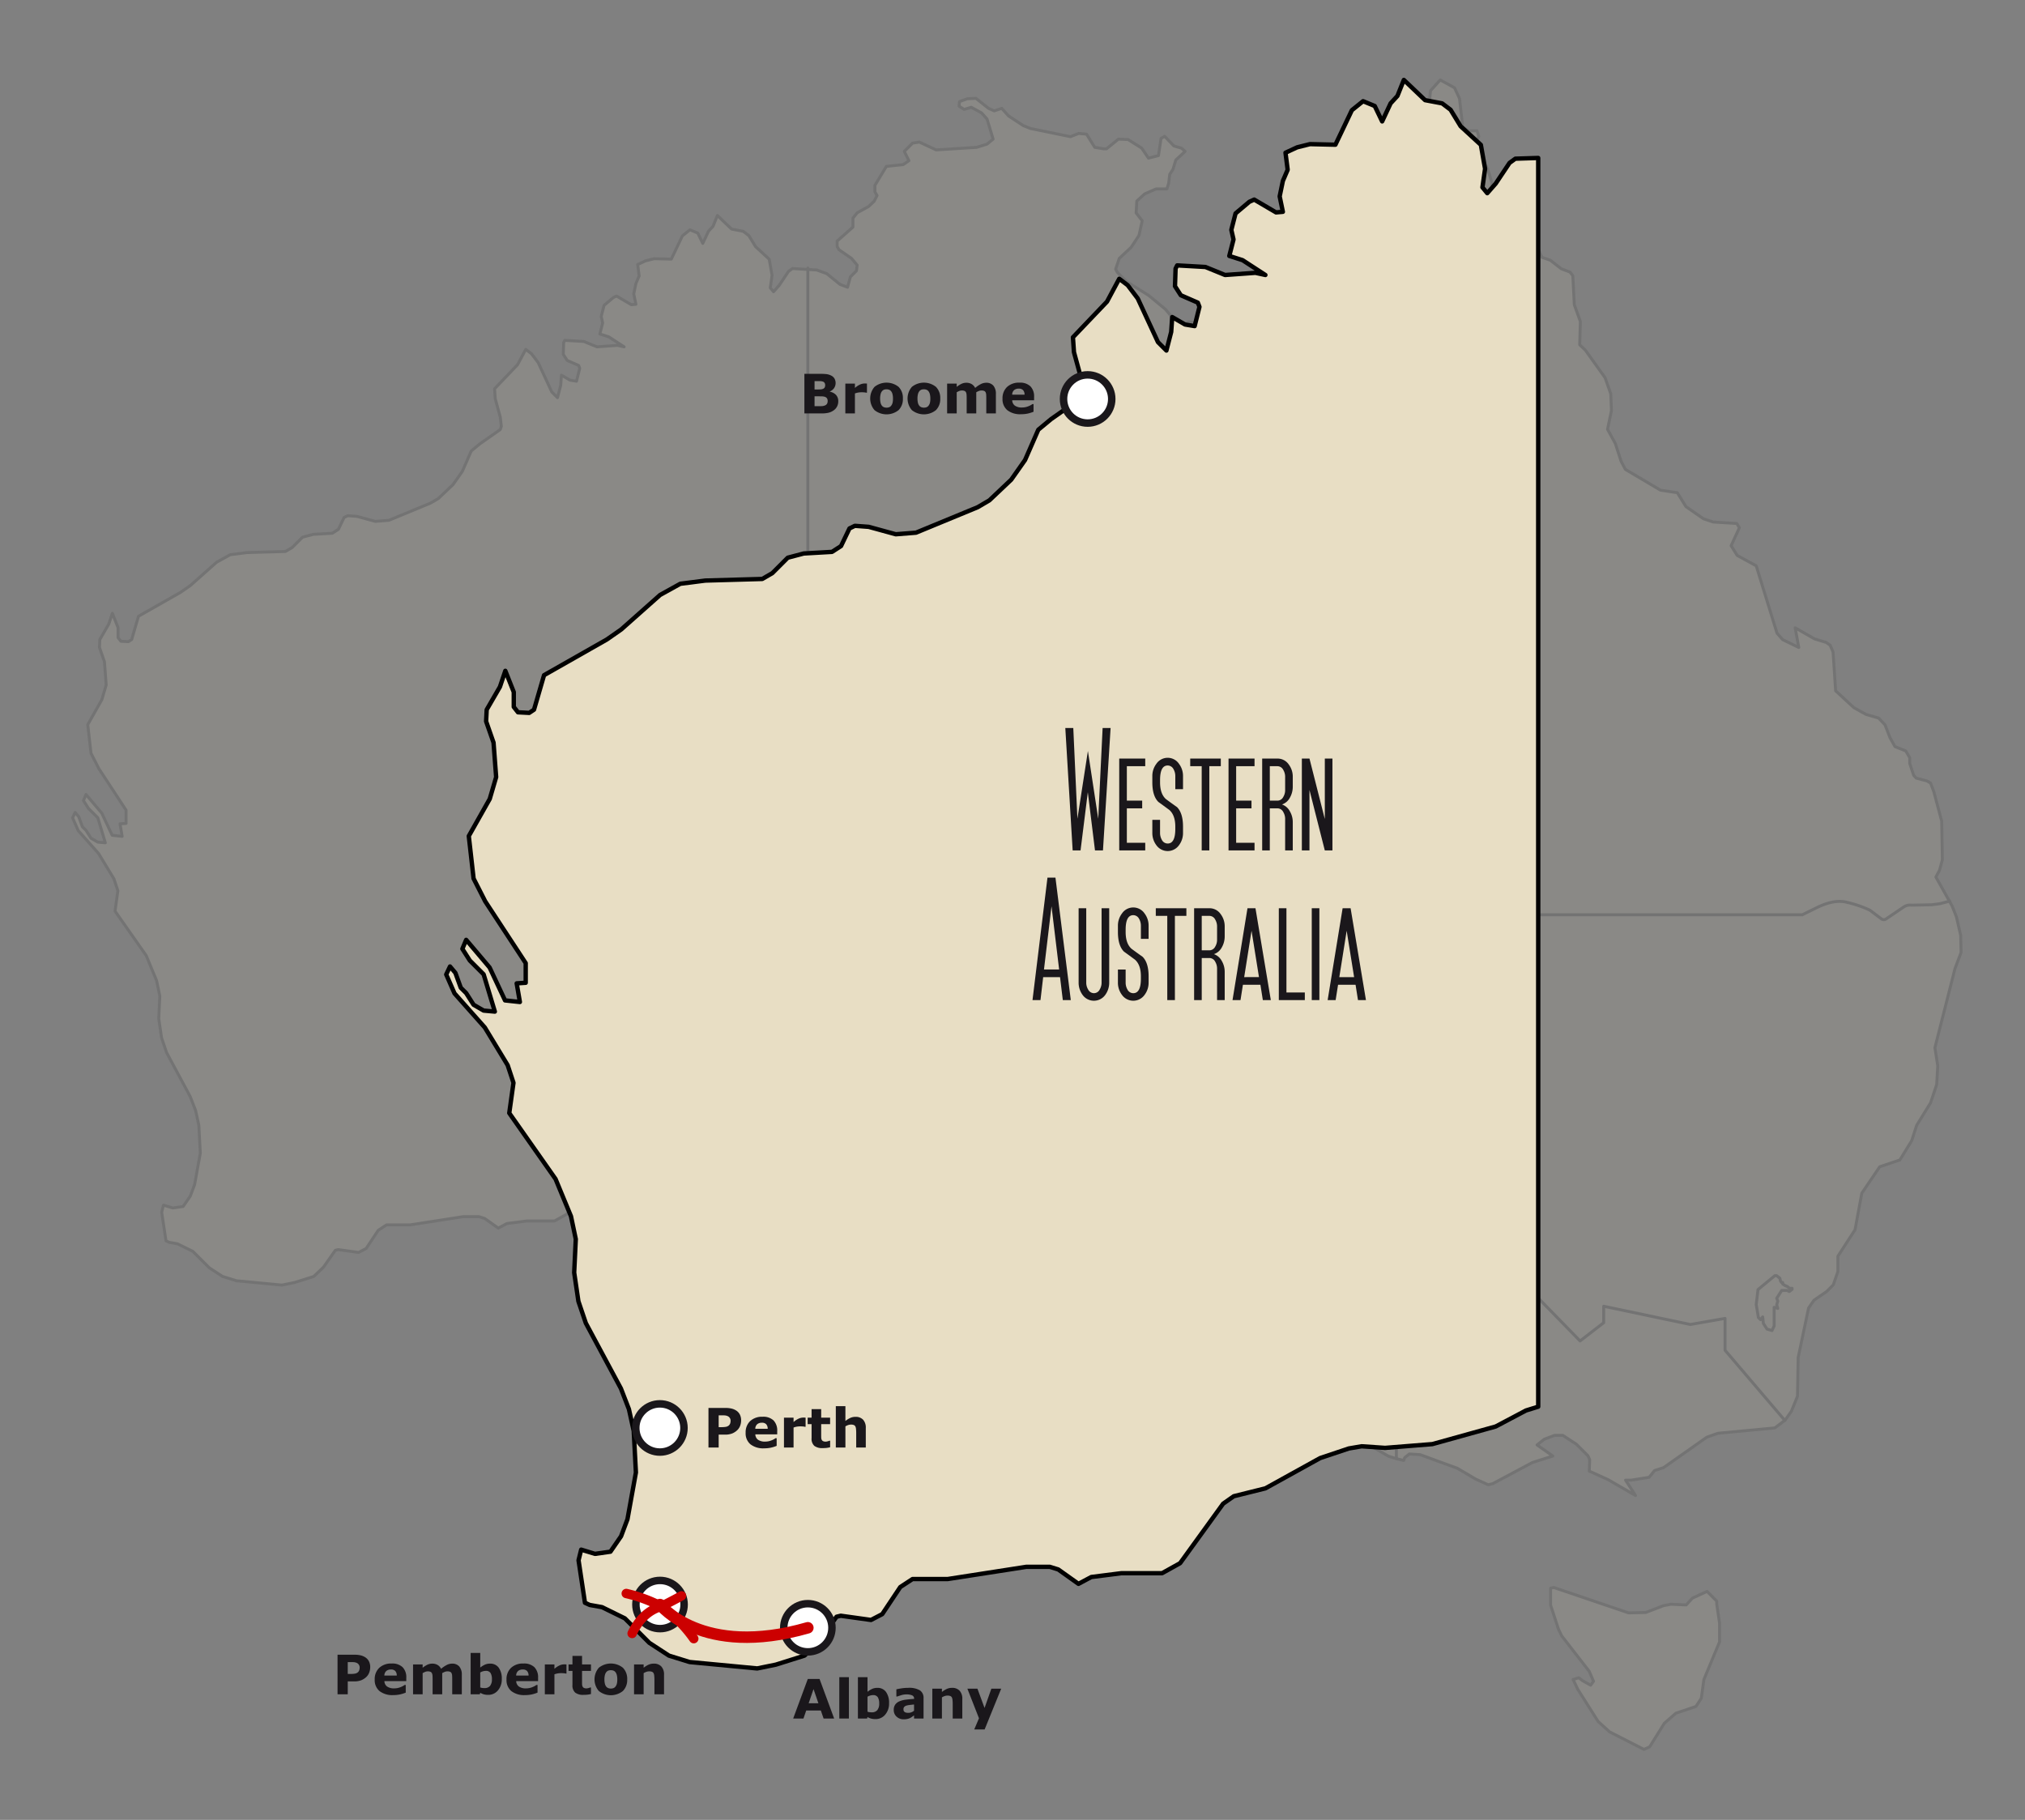 <svg id="Tag_17" data-name="Tag 17" xmlns="http://www.w3.org/2000/svg" viewBox="0 0 595.28 535"><rect x="0" y="0" width="595.28" height="535" fill="#808080" stroke="none"/><defs><style>.cls-1{opacity:0.1;}.cls-2,.cls-4{fill:#e8dec4;}.cls-2,.cls-3,.cls-4{stroke:#000;}.cls-2,.cls-3,.cls-4,.cls-7,.cls-8{stroke-linecap:round;stroke-linejoin:round;}.cls-2,.cls-3{stroke-width:0.864px;}.cls-3,.cls-7,.cls-8{fill:none;}.cls-4{stroke-width:1.284px;}.cls-5{fill:#1a171b;}.cls-6{fill:#fff;stroke:#1a171b;stroke-miterlimit:10;stroke-width:2.197px;}.cls-7,.cls-8{stroke:#c00;}.cls-7{stroke-width:3.375px;}.cls-8{stroke-width:2.766px;}</style></defs><title>down_under_tag_17</title><g class="cls-1"><path id="_Kontur_" data-name="&lt;Kontur&gt;" class="cls-2" d="M523.963,418.1l-2.219,1.671L505,421.352l-3.256,1.153-12.736,8.962-2.622.836L484.8,434.29l-5.273.836h-1.671l2.939,4.524-8.011-4.639-5.59-2.536,0.115-3.371-0.519-1.153-3.371-3.371-4.005-2.622H457l-3.054,1.153-2.1,1.671,4.639,3.256-5.994,1.9-11.67,6.224-1.354.317-3.688-1.671-5.36-3.17-10.95-4.005-3.17-.2-1.354,1.066-0.317.836-2.1-.519-2.421-.749-7.9-4.639-5.475-5.994-3.256-2.219-2.421-6.311,0.432-7.261-0.432-3.054-1.354-3.487-4.005-5.273-0.951-3.573V383.2h-3.371l-4.726,2.622-5.907,1.354-0.951-.519-1.268-1.153,3.17-3.256,1.585-4.005,0.432-5.59-4.841-6.512-1.47-2.536-3.054,5.158-2.853,10.114-1.066.836h-4.956l-1.066.951h-1.354l-1.671.317,1.268-2.737,0.519-2.737,0.519-.836,3.89,0.519,1.47-.951,0.836-2.1-0.634-6.829,4.726-8.962,0.749-2.853v-2.853l1.066-.951h1.47l1.268-2.421-0.2-1.671-4.322-6.628-0.634,4.841-1.585,1.787-3.371,1.9-2.536,4.524-1.066,3.054-1.787,2.421-4.524,1.671-4.639,3.256-3.89,4.005-5.475,10.431-2.536-2.421-2.305-9.25-2.853-6.224-4.409-5.475-1.787-5.273-0.951-1.268-4.322.317-1.585-.749-0.836-1.47-0.317-1.988,2.1-2.1-0.432-2.219-5.475-5.994-1.671-.836-5.158,1.354-2.853-.634-5.994-3.8h-1.671l-2.737,1.066h-2.737l-2.421-1.47-4.092-3.573L271.77,322H270.3l-4.409,1.354-22.937.951-7.9,2.421-5.994,3.17-12.535,3.487-9.365.749-4.639-.317-2.536.432-5.677,1.9-10.835,5.994-6.253,1.556-2.1,1.47-8.529,11.786-3.573,1.988h-8.1l-5.907.749-2.536,1.354-4.005-2.853-1.671-.519h-4.639l-15.589,2.421h-6.945l-2.42,1.585-3.573,5.36-2.219,1.153-5.994-.836-0.836.2L95.1,372.51l-2.853,2.737-5.677,1.787-3.688.749-13.37-1.268-4.092-1.268-3.89-2.536-4.841-4.841-4.524-2.219-2.42-.432-0.951-.432-1.268-8.414,0.519-2.1,2.737,0.836,3.054-.432,2.1-3.054,1.268-3.371L58.882,339l-0.432-8.212L57.5,326.463l-1.585-4.092-6.945-12.938-1.47-4.322-0.836-5.677,0.317-6.628-0.951-4.524-3.054-7.377-9.163-13.053,0.836-5.994L33.5,258.372l-4.524-7.463-5.994-6.743-1.642-3.746,0.749-1.585,1.066,1.268,1.066,2.939,1.066,1.066,1.47,2.305,1.988,1.153,2.219,0.2-2.219-7.377L26,237.654l-1.47-2.305,0.749-1.787,4.639,5.475,3.054,6.512,2.939,0.317-0.634-3.688,1.787-.115v-3.89l-8.011-12.218-2.305-4.524L25.8,213.017l4.149-7.348,1.268-4.322L30.7,194.517l-1.47-4.207L29.346,188l2.622-4.524,1.066-3.17,1.671,4.207v2.939l0.836,1.066,2.219,0.115L38.711,188l1.988-6.829,12.419-7.06,2.853-1.988,7.694-6.829,4.005-2.219,4.956-.634,11.267-.317,1.988-1.153,3.054-3.054,3.17-.836,5.59-.317,1.787-1.153,1.671-3.487,1.066-.519,2.737,0.2,5.36,1.47,4.005-.317,12.218-5.043,2.305-1.354,4.322-4.092,2.737-3.89,2.622-5.994,2.536-2.1,5.994-4.207,0.317-.951-0.317-2.737-1.47-5.36-0.2-2.939,6.743-7.06,2.421-4.524,1.671,1.268,1.988,2.622,4.005,8.645,1.671,1.671,0.951-3.688,0.2-2.939,2.536,1.47,1.9,0.317,0.951-3.8-0.317-.836-3.371-1.47-1.153-1.787,0.115-3.487,0.317-.634,5.59,0.317,3.89,1.585,5.994-.432,1.988,0.432-4.524-2.939-2.622-.836,0.836-3.256-0.432-1.9,0.836-3.256,2.737-2.305,0.951-.432,4.322,2.536,1.354-.115L186.3,86.4l0.634-3.054,0.951-2.219-0.432-3.371,2.305-1.066,2.536-.634,5.043,0.115,3.256-6.829,2.219-1.787,2.305,0.951,1.47,3.054,1.671-3.573,1.354-1.47,1.268-3.17,4.207,4.005,3.371,0.634,1.671,1.268,1.988,3.256,4.005,3.688,0.836,4.726-0.519,3.688,0.951,1.153,1.671-1.9,2.737-4.092,1.153-.836,7.146,0.432,2.939,1.066,3.89,3.17,2.219,0.836,0.836-3.054,1.787-1.787,0.2-1.671L250.3,75.941l-3.688-2.536-0.519-.951V70.87l4.524-4.005,0.115-.115V64.127L252,62.542l3.314-1.815,1.671-1.585,0.836-1.671L257.19,56.4V54.5l3.371-5.59,4.956-.519,1.671-1.153L265.834,44.5l2.421-2.42,1.988-.317,4.956,2.305,11.9-.749,3.054-.951,1.787-1.47-1.787-5.907-1.585-1.787-3.054-1.671-2.1.634-1.47-.951,0.115-1.354,2.305-.836,2.536-.115,3.688,2.939,1.671,0.749,2.219-.749,1.988,2.219,4.322,2.853,2.1,0.836,11.786,2.42,2.421-.951,2.305,0.2,2.421,3.89,2.622,0.432h0.836l3.487-2.853,2.853,0.115,4.005,2.536,1.988,2.939,2.939-.749L341.3,40.7l1.066-.634,2.737,2.853,2.219,0.634L348.39,44.5l-2.737,2.536-0.836,2.737-0.951,1.47-0.317,2.622-0.519,1.671h-3.17l-3.371,1.47-2.305,2.1-0.2,3.487,1.787,2.305-0.951,4.322-2.305,3.487-3.487,3.256-1.066,3.17,0.519,0.951,2.737,2.737,6.426,4.005,4.956,4.092,3.256,3.89,1.671,0.634,1.9-.836,1.671,0.2,9.365,5.158,2.737,3.054,1.787,1.47,2.305,1.9,2.219,0.749,2.622,0.2,5.043,1.153,1.354,1.066,1.47,3.89,0.951,1.354,7.694,4.524,3.371,0.951,2.622-.2,2.536-1.354,3.8-1.268,1.268-1.153,4.409-8.328,2.536-7.146,1.354-8.212,1.671-4.639,2.622-4.322L414,81.042l-2.622-4.005,0.115-1.9,2.737-7.06-2.219-4.322L413.167,53l1.47-1.787,1.988-.951,0.951-1.9L414.2,44.994l0.115-1.268,3.89-5.994L420,31.825l0.519-5.158,2.853-3.17,4.207,2.305,1.47,3.17L430,37.386l1.671,1.066H434.2l0.519,1.671L431.984,45.8l4.409,2.219,0.951,1.671,1.153,3.8,0.317,8.1,0.836,3.89,3.054,7.146,1.787,1.988h2.536l1.988-2.1,2.305-1.066,1.988,4.207,2.421,0.836,3.256,2.536,2.536,0.951,0.836,1.066,0.432,8.529,1.787,4.956-0.2,6.829,1.671,1.585,5.792,8.1,1.671,4.726,0.2,4.956-1.153,5.475,2.305,4.207,1.671,5.158,1.268,2.42,10.316,6.109,4.956,0.749,2.536,4.092,5.158,3.573,2.853,0.951,6.945,0.432,0.749,1.268-2.421,5.273,1.787,2.853,5.59,3.054,6.109,19.8,1.671,1.9,4.726,2.305-1.066-5.792,5.677,3.256,3.487,1.066,1.153,0.836,0.836,1.988,0.749,11.382,5.36,4.956,3.573,1.988,3.688,1.066,1.9,1.988,1.47,3.8,1.47,2.622,3.17,1.268,1.153,1.988v1.671l1.153,3.487,0.749,0.836,3.17,0.836,1.066,0.634,0.951,2.536,2.305,8.645,0.2,11.382-0.836,3.054-1.066,1.988,4.005,7.146,0.749,1.354,1.268,3.17,1.268,5.475,0.115,5.043-1.787,4.726L568.8,307.992l0.836,5.36-0.317,5.475-1.787,5.36-4.092,6.628-1.47,4.524-3.487,5.677L552.577,343l-5.273,7.78-1.988,10.748-5.043,7.78v4.524l-1.354,3.89-1.988,1.988-3.688,2.536-1.585,2.305L528.6,399.078l-0.2,11.382-1.787,4.409-1.787,2.536-0.865.691m-18.442,64.518-4.639,11.152-0.749,5.475-1.585,2.421-5.907,1.988-3.371,2.939-4.322,6.945-1.671.749-10.114-5.158-3.371-3.054-5.994-9.48-1.354-2.853,1.671-.519,1.066,0.836,2.421,1.354,0.836-1.153-1.268-2.939-8.1-10.431L458.12,478.9l-2.305-7.06v-4.956l0.951-.2,21.986,7.463,5.043-.115,5.158-1.988,2.219-.432,4.524,0.2,1.787-1.988,4.322-1.988,2.853,2.853v0.836l0.836,5.677v5.417"/><path id="_Linie_" data-name="&lt;Linie&gt;" class="cls-3" d="M524.683,417.577l-17.577-20.632V387.58l-10.2,1.787-25.473-5.36v4.841l-6.945,5.36-20-20.517-5.36,4.956-6.512-7.78h-22.1m119.238-101.92h0l4.524-2.219q5.057-2.42,8.645-1.47a33.792,33.792,0,0,1,6.743,2.305l3.371,2.536a1.171,1.171,0,0,0,1.47,0l5.158-3.487a3.306,3.306,0,0,1,2.219-.519l5.994-.115,2.421-.317,2.853-.749m-54.98,122.235,0.2,1.9,1.066,1.671,1.47,0.432,0.634-1.354v-5.475l1.066,0.317-0.317-1.066,0.317-1.066-0.317-.836,1.47-2.305h1.585l0.634,0.317,0.836-.634v-0.317h-0.749l-0.634-.519-0.749-.317-0.634-.432v-0.432h-0.317l-0.317-.432-0.2-.836-0.951-.749h-0.519l-4.956,4.092-0.519,4.409,0.634,3.8,0.634,0.634,0.634-.807"/><line class="cls-3" x1="237.48" y1="78.794" x2="237.48" y2="325.973"/><line class="cls-3" x1="364.93" y1="104.526" x2="364.93" y2="238.95"/><line class="cls-3" x1="410.488" y1="239.037" x2="410.488" y2="428.787"/><line class="cls-3" x1="237.537" y1="238.95" x2="410.488" y2="238.95"/><line class="cls-3" x1="410.488" y1="268.919" x2="529.409" y2="268.919"/></g><polygon class="cls-4" points="448.587 414.647 439.685 419.354 421.069 424.533 407.161 425.645 400.271 425.175 396.505 425.816 388.074 428.641 371.983 437.542 362.696 439.854 359.572 442.036 346.905 459.539 341.598 462.492 329.573 462.492 320.8 463.605 317.034 465.616 311.085 461.38 308.603 460.609 301.713 460.609 278.561 464.204 268.247 464.204 264.652 466.558 259.346 474.518 256.05 476.23 247.149 474.988 245.908 475.288 240.729 482.649 236.493 486.714 228.062 489.368 222.584 490.48 202.727 488.597 196.65 486.714 190.873 482.948 183.683 475.759 176.964 472.463 173.37 471.822 171.957 471.18 170.074 458.683 170.845 455.559 174.91 456.8 179.447 456.158 182.571 451.622 184.454 446.615 186.936 432.878 186.294 420.681 184.882 414.262 182.528 408.185 172.214 388.97 170.032 382.551 168.791 374.12 169.261 364.277 167.849 357.558 163.313 346.602 149.704 327.216 150.945 318.315 149.233 313.136 142.514 302.052 133.613 292.038 131.173 286.475 132.286 284.121 133.869 286.004 135.453 290.369 137.036 291.953 139.219 295.376 142.172 297.088 145.467 297.388 142.172 286.432 138.106 282.367 135.924 278.943 137.036 276.29 143.926 284.421 148.463 294.093 152.828 294.563 151.886 289.085 154.54 288.914 154.54 283.137 142.643 264.992 139.219 258.273 137.807 245.777 143.969 234.864 145.852 228.444 145.082 218.302 142.899 212.054 143.07 208.63 146.965 201.911 148.548 197.204 151.03 203.452 151.03 207.817 152.271 209.401 155.567 209.572 156.979 208.63 159.932 198.488 178.377 188.003 182.613 185.05 194.04 174.907 199.988 171.612 207.349 170.671 224.082 170.2 227.035 168.488 231.571 163.952 236.279 162.711 244.581 162.24 247.234 160.528 249.717 155.35 251.3 154.58 255.366 154.879 263.325 157.062 269.274 156.591 287.419 149.102 290.843 147.09 297.262 141.014 301.328 135.236 305.222 126.335 308.988 123.211 317.89 116.963 318.36 115.55 317.89 111.485 315.707 103.525 315.407 99.16 325.421 88.675 329.016 81.956 331.498 83.839 334.451 87.733 340.4 100.572 342.882 103.054 344.294 97.576 344.594 93.211 348.36 95.394 351.184 95.864 352.597 90.215 352.126 88.974 347.119 86.792 345.407 84.138 345.578 78.96 346.049 78.019 354.351 78.489 360.129 80.843 369.03 80.201 371.983 80.843 365.264 76.478 361.37 75.237 362.611 70.401 361.969 67.577 363.21 62.741 367.275 59.317 368.688 58.675 375.107 62.441 377.118 62.27 376.177 57.734 377.118 53.197 378.531 49.902 377.889 44.895 381.312 43.312 385.078 42.37 392.567 42.541 397.403 32.399 400.699 29.746 404.122 31.158 406.305 35.694 408.787 30.387 410.798 28.205 412.681 23.497 418.929 29.446 423.936 30.387 426.419 32.27 429.371 37.106 435.32 42.584 436.561 49.603 435.791 55.08 437.203 56.792 439.685 53.968 443.751 47.891 445.463 46.65 452.181 46.436 452.181 413.534 448.587 414.647"/><path class="cls-5" d="M326.478,214.014L324.236,250H321.89l-2.109-17.112L317.645,250h-2.32l-2.162-35.991h2.347l1.213,26.684,3.085-19.934,3.032,19.934,1.292-26.684h2.347Z"/><path class="cls-5" d="M336.66,250h-7.646V223h7.646v2.241h-5.405v10.125h4.509v2.268h-4.509v10.125h5.405V250Z"/><path class="cls-5" d="M347.767,244.837a5.9,5.9,0,0,1-1.187,3.639,4.077,4.077,0,0,1-6.645,0,5.9,5.9,0,0,1-1.187-3.639v-3.823h2.268v3.823a4.061,4.061,0,0,0,.527,2.057,1.918,1.918,0,0,0,1.714,1.081q2.24,0,2.241-4.271v-0.686q0-3.348-1.74-4.9-1.636-1.212-3.243-2.373-1.767-1.766-1.767-5.748v-1.819a5.9,5.9,0,0,1,1.187-3.639,4.007,4.007,0,0,1,6.645,0,5.9,5.9,0,0,1,1.187,3.639V232H345.5v-3.823a4.074,4.074,0,0,0-.527-2.057,1.92,1.92,0,0,0-1.714-1.081q-2.241,0-2.241,4.271v0.686q0,3.4,1.74,4.931,0.816,0.607,1.621,1.187T346,237.27q1.765,1.767,1.767,5.748v1.819Z"/><path class="cls-5" d="M358.872,225.246H355.5V250h-2.241V225.246h-3.375V223h8.991v2.241Z"/><path class="cls-5" d="M368.791,250h-7.646V223h7.646v2.241h-5.405v10.125h4.509v2.268h-4.509v10.125h5.405V250Z"/><path class="cls-5" d="M380.029,250h-2.241v-9.229a3.923,3.923,0,0,0-.554-2.057,1.92,1.92,0,0,0-1.714-1.081h-2.241V250h-2.241V223h4.482a3.974,3.974,0,0,1,3.349,1.767,5.921,5.921,0,0,1,1.16,3.639v2.927a6.465,6.465,0,0,1-.844,3.164,4.155,4.155,0,0,1-2.32,2,4.142,4.142,0,0,1,2.32,2.03,6.227,6.227,0,0,1,.844,3.138V250Zm-2.241-17.771V228.41a3.971,3.971,0,0,0-.554-2.083,1.92,1.92,0,0,0-1.714-1.081h-2.241v10.125h2.241a1.92,1.92,0,0,0,1.714-1.081A3.831,3.831,0,0,0,377.788,232.233Z"/><path class="cls-5" d="M391.688,250h-2.241l-4.509-17.771V250H382.7V223h2.241l4.509,17.771V223h2.241v27Z"/><path class="cls-5" d="M314.778,294h-2.347l-0.817-6.75h-4.957L305.866,294H303.52l4.4-35.991h2.347Zm-3.428-8.991-2.241-18.589-2.215,18.589h4.456Z"/><path class="cls-5" d="M326.068,288.837a6.064,6.064,0,0,1-1.16,3.639,4.1,4.1,0,0,1-6.671,0,6.064,6.064,0,0,1-1.16-3.639V267h2.241v21.832a3.831,3.831,0,0,0,.554,2.057,1.92,1.92,0,0,0,1.714,1.081,1.864,1.864,0,0,0,1.688-1.081,3.831,3.831,0,0,0,.554-2.057V267h2.241v21.832Z"/><path class="cls-5" d="M337.649,288.837a5.9,5.9,0,0,1-1.187,3.639,4.077,4.077,0,0,1-6.645,0,5.9,5.9,0,0,1-1.187-3.639v-3.823H330.9v3.823a4.061,4.061,0,0,0,.527,2.057,1.918,1.918,0,0,0,1.714,1.081q2.24,0,2.241-4.271v-0.686q0-3.348-1.74-4.9-1.636-1.212-3.243-2.373-1.767-1.766-1.767-5.748v-1.819a5.9,5.9,0,0,1,1.187-3.639,4.007,4.007,0,0,1,6.645,0,5.9,5.9,0,0,1,1.187,3.639V276h-2.268v-3.823a4.074,4.074,0,0,0-.527-2.057,1.92,1.92,0,0,0-1.714-1.081q-2.241,0-2.241,4.271v0.686q0,3.4,1.74,4.931,0.816,0.607,1.621,1.187t1.622,1.16q1.765,1.767,1.767,5.748v1.819Z"/><path class="cls-5" d="M348.755,269.246H345.38V294h-2.241V269.246h-3.375V267h8.991v2.241Z"/><path class="cls-5" d="M360.019,294h-2.241v-9.229a3.923,3.923,0,0,0-.554-2.057,1.92,1.92,0,0,0-1.714-1.081h-2.241V294h-2.241V267h4.482a3.974,3.974,0,0,1,3.349,1.767,5.921,5.921,0,0,1,1.16,3.639v2.927a6.465,6.465,0,0,1-.844,3.164,4.152,4.152,0,0,1-2.32,2,4.139,4.139,0,0,1,2.32,2.03,6.227,6.227,0,0,1,.844,3.138V294Zm-2.241-17.771V272.41a3.971,3.971,0,0,0-.554-2.083,1.92,1.92,0,0,0-1.714-1.081h-2.241v10.125h2.241a1.92,1.92,0,0,0,1.714-1.081A3.831,3.831,0,0,0,357.777,276.233Z"/><path class="cls-5" d="M373.577,294H371.23l-0.712-4.509h-5.142L364.665,294h-2.347l4.4-27h2.347Zm-3.48-6.75-2.188-13.632-2.162,13.632H370.1Z"/><path class="cls-5" d="M383.575,294h-7.646V267h2.241v24.759h5.405V294Z"/><path class="cls-5" d="M387.853,294h-2.241V267h2.241v27Z"/><path class="cls-5" d="M401.542,294H399.2l-0.712-4.509h-5.142L392.63,294h-2.347l4.4-27h2.347Zm-3.48-6.75-2.188-13.632-2.162,13.632h4.351Z"/><circle class="cls-6" cx="193.98" cy="419.787" r="7.087"/><circle class="cls-6" cx="319.73" cy="117.287" r="7.087"/><circle class="cls-6" cx="194.021" cy="471.696" r="7.087"/><circle class="cls-6" cx="237.48" cy="478.527" r="7.087"/><path class="cls-7" d="M194.021,471.7s12.229,15.83,43.459,6.83"/><path class="cls-5" d="M108.828,490.121a4.406,4.406,0,0,1-.273,1.527,3.393,3.393,0,0,1-.781,1.254,4.77,4.77,0,0,1-1.551,1.039,5.626,5.626,0,0,1-2.129.352h-1.867v3.789h-3V486.449h4.938a7.839,7.839,0,0,1,1.871.191,4.422,4.422,0,0,1,1.348.574,3.1,3.1,0,0,1,1.074,1.18A3.728,3.728,0,0,1,108.828,490.121Zm-3.1.067a1.371,1.371,0,0,0-.266-0.846,1.431,1.431,0,0,0-.617-0.5,2.777,2.777,0,0,0-.914-0.207q-0.445-.019-1.187-0.02h-0.516V492.1h0.859a7,7,0,0,0,1.262-.094,1.777,1.777,0,0,0,.832-0.374,1.445,1.445,0,0,0,.418-0.6A2.442,2.442,0,0,0,105.727,490.188Z"/><path class="cls-5" d="M119.438,494.215H113a2.022,2.022,0,0,0,.785,1.578,3.488,3.488,0,0,0,2.129.547,4.78,4.78,0,0,0,1.727-.32,5.382,5.382,0,0,0,1.32-.687h0.313v2.258a10.369,10.369,0,0,1-1.8.555,9.4,9.4,0,0,1-1.867.172,6.107,6.107,0,0,1-4.047-1.187,4.181,4.181,0,0,1-1.406-3.383,4.53,4.53,0,0,1,1.332-3.441,5.079,5.079,0,0,1,3.652-1.27,4.363,4.363,0,0,1,3.219,1.082,4.225,4.225,0,0,1,1.078,3.113v0.984Zm-2.8-1.648a1.971,1.971,0,0,0-.437-1.328,1.683,1.683,0,0,0-1.289-.445,2.06,2.06,0,0,0-1.336.422,1.8,1.8,0,0,0-.586,1.352h3.648Z"/><path class="cls-5" d="M129.992,491.863v6.219h-2.82V493.7q0-.64-0.031-1.09a1.951,1.951,0,0,0-.172-0.73,0.859,0.859,0,0,0-.426-0.41,2,2,0,0,0-.8-0.129,2.027,2.027,0,0,0-.8.168,5.889,5.889,0,0,0-.7.355v6.219h-2.82v-8.773h2.82v0.969a7.746,7.746,0,0,1,1.389-.891,3.339,3.339,0,0,1,1.467-.32,2.981,2.981,0,0,1,1.529.387,2.644,2.644,0,0,1,1.038,1.137,8.76,8.76,0,0,1,1.638-1.117,3.42,3.42,0,0,1,1.56-.406,2.7,2.7,0,0,1,2.157.852,3.645,3.645,0,0,1,.737,2.453v5.711h-2.82V493.7c0-.432-0.009-0.8-0.027-1.094a1.9,1.9,0,0,0-.168-0.727,0.823,0.823,0,0,0-.422-0.41,2.052,2.052,0,0,0-.812-0.129,2.027,2.027,0,0,0-.687.121A5.281,5.281,0,0,0,129.992,491.863Z"/><path class="cls-5" d="M147.508,493.574a4.931,4.931,0,0,1-1.143,3.375,3.636,3.636,0,0,1-2.852,1.3,4.751,4.751,0,0,1-1.288-.156,4.345,4.345,0,0,1-1.053-.453l-0.118.438h-2.7V485.926h2.82v4.3a6.848,6.848,0,0,1,1.322-.836,3.6,3.6,0,0,1,1.557-.32,3.007,3.007,0,0,1,2.559,1.2A5.416,5.416,0,0,1,147.508,493.574Zm-2.9.059a3.4,3.4,0,0,0-.4-1.8,1.544,1.544,0,0,0-1.419-.632,2.981,2.981,0,0,0-.818.121,3.471,3.471,0,0,0-.8.347v4.4a2.878,2.878,0,0,0,.577.148,4.659,4.659,0,0,0,.655.039,2.034,2.034,0,0,0,1.66-.655A3.013,3.013,0,0,0,144.609,493.633Z"/><path class="cls-5" d="M158.18,494.215h-6.437a2.022,2.022,0,0,0,.785,1.578,3.488,3.488,0,0,0,2.129.547,4.78,4.78,0,0,0,1.727-.32,5.382,5.382,0,0,0,1.32-.687h0.313v2.258a10.369,10.369,0,0,1-1.8.555,9.4,9.4,0,0,1-1.867.172,6.107,6.107,0,0,1-4.047-1.187,4.181,4.181,0,0,1-1.406-3.383,4.53,4.53,0,0,1,1.332-3.441,5.079,5.079,0,0,1,3.652-1.27,4.363,4.363,0,0,1,3.219,1.082,4.225,4.225,0,0,1,1.078,3.113v0.984Zm-2.8-1.648a1.971,1.971,0,0,0-.437-1.328,1.683,1.683,0,0,0-1.289-.445,2.06,2.06,0,0,0-1.336.422,1.8,1.8,0,0,0-.586,1.352h3.648Z"/><path class="cls-5" d="M166.523,491.988h-0.25a2.6,2.6,0,0,0-.577-0.094q-0.4-.031-0.663-0.031a6.422,6.422,0,0,0-1.06.078,6.075,6.075,0,0,0-.99.266v5.875h-2.82v-8.773h2.82V490.6a5.864,5.864,0,0,1,1.613-1.059,3.584,3.584,0,0,1,1.263-.262c0.1,0,.21,0,0.335.008s0.233,0.014.327,0.023v2.68Z"/><path class="cls-5" d="M173.727,498a7.912,7.912,0,0,1-.961.183,9.686,9.686,0,0,1-1.242.066,3.765,3.765,0,0,1-2.441-.664,2.807,2.807,0,0,1-.8-2.273v-4.1h-1.156v-1.906h1.156V486.8h2.82v2.508h2.625v1.906H171.1v3.114q0,0.461.008,0.806a1.658,1.658,0,0,0,.125.618,0.867,0.867,0,0,0,.386.435,1.638,1.638,0,0,0,.806.16,3.218,3.218,0,0,0,1.067-.266h0.233V498Z"/><path class="cls-5" d="M184.375,493.7a4.575,4.575,0,0,1-1.262,3.41,5.66,5.66,0,0,1-7.086,0,5.243,5.243,0,0,1,.008-6.832,5.66,5.66,0,0,1,7.086.008A4.607,4.607,0,0,1,184.375,493.7Zm-3.461,2.133a2.257,2.257,0,0,0,.41-0.809,4.927,4.927,0,0,0,.137-1.309,5.086,5.086,0,0,0-.141-1.3,2.28,2.28,0,0,0-.391-0.836,1.38,1.38,0,0,0-.6-0.453A2.143,2.143,0,0,0,179.57,491a2.223,2.223,0,0,0-.723.109,1.461,1.461,0,0,0-.605.438,2.243,2.243,0,0,0-.41.836,4.94,4.94,0,0,0-.152,1.336,5.13,5.13,0,0,0,.133,1.246,2.183,2.183,0,0,0,.391.848,1.484,1.484,0,0,0,.6.445,2.22,2.22,0,0,0,1.523.012A1.341,1.341,0,0,0,180.914,495.832Z"/><path class="cls-5" d="M195.2,498.082h-2.82V493.73a10.357,10.357,0,0,0-.055-1.059,2.24,2.24,0,0,0-.187-0.777,0.941,0.941,0,0,0-.457-0.422,2.147,2.147,0,0,0-.84-0.133,2.572,2.572,0,0,0-.777.125,4.238,4.238,0,0,0-.855.4v6.219h-2.82v-8.773h2.82v0.969a7.182,7.182,0,0,1,1.439-.9,3.683,3.683,0,0,1,1.533-.312,2.943,2.943,0,0,1,2.22.828,3.438,3.438,0,0,1,.8,2.477v5.711Z"/><path class="cls-8" d="M184.1,468.451a43.242,43.242,0,0,1,10.3,3.8q3.457-1.728,5.946-3.111m-5.946,3.111a38.039,38.039,0,0,1,9.541,9.472M185.828,480.2q3.042-6.361,8.573-7.951"/><path class="cls-5" d="M217.866,417.576a4.408,4.408,0,0,1-.273,1.527,3.4,3.4,0,0,1-.781,1.254,4.777,4.777,0,0,1-1.551,1.039,5.626,5.626,0,0,1-2.129.352h-1.867v3.79h-3V413.9H213.2a7.814,7.814,0,0,1,1.871.191,4.422,4.422,0,0,1,1.348.574,3.094,3.094,0,0,1,1.074,1.18A3.728,3.728,0,0,1,217.866,417.576Zm-3.1.067a1.372,1.372,0,0,0-.266-0.846,1.438,1.438,0,0,0-.617-0.5,2.788,2.788,0,0,0-.914-0.207q-0.445-.019-1.187-0.02h-0.516v3.477h0.859a7,7,0,0,0,1.262-.094,1.787,1.787,0,0,0,.832-0.374,1.443,1.443,0,0,0,.418-0.6A2.438,2.438,0,0,0,214.765,417.643Z"/><path class="cls-5" d="M228.476,421.669h-6.437a2.022,2.022,0,0,0,.785,1.579,3.494,3.494,0,0,0,2.129.547,4.78,4.78,0,0,0,1.727-.32,5.416,5.416,0,0,0,1.32-.687h0.313v2.258a10.454,10.454,0,0,1-1.8.555,9.4,9.4,0,0,1-1.867.172,6.107,6.107,0,0,1-4.047-1.187,4.182,4.182,0,0,1-1.406-3.383,4.529,4.529,0,0,1,1.332-3.441,5.077,5.077,0,0,1,3.652-1.27,4.361,4.361,0,0,1,3.219,1.082,4.224,4.224,0,0,1,1.078,3.113v0.984Zm-2.8-1.648a1.97,1.97,0,0,0-.437-1.328,1.683,1.683,0,0,0-1.289-.445,2.06,2.06,0,0,0-1.336.422,1.8,1.8,0,0,0-.586,1.352h3.648Z"/><path class="cls-5" d="M236.819,419.443h-0.25a2.539,2.539,0,0,0-.577-0.094q-0.4-.031-0.663-0.031a6.422,6.422,0,0,0-1.06.078,6.026,6.026,0,0,0-.99.266v5.875h-2.82v-8.774h2.82v1.289a5.864,5.864,0,0,1,1.613-1.059,3.573,3.573,0,0,1,1.263-.262c0.1,0,.21,0,0.335.008s0.233,0.013.327,0.023v2.68Z"/><path class="cls-5" d="M244.022,425.46a8.1,8.1,0,0,1-.961.183,9.867,9.867,0,0,1-1.242.066,3.77,3.77,0,0,1-2.441-.664,2.807,2.807,0,0,1-.8-2.273v-4.1h-1.156v-1.906h1.156v-2.508h2.82v2.508h2.625v1.906H241.4v3.114q0,0.462.008,0.806a1.658,1.658,0,0,0,.125.618,0.867,0.867,0,0,0,.386.435,1.638,1.638,0,0,0,.806.16,2.355,2.355,0,0,0,.572-0.094,2.411,2.411,0,0,0,.5-0.172h0.233v1.923Z"/><path class="cls-5" d="M254.515,425.537h-2.82v-4.352a10.35,10.35,0,0,0-.055-1.059,2.24,2.24,0,0,0-.187-0.777,0.941,0.941,0,0,0-.457-0.422,2.138,2.138,0,0,0-.84-0.133,2.572,2.572,0,0,0-.777.125,4.185,4.185,0,0,0-.855.4v6.219H245.7V413.38h2.82v4.352a7.16,7.16,0,0,1,1.439-.9,3.683,3.683,0,0,1,1.533-.312,2.943,2.943,0,0,1,2.22.828,3.437,3.437,0,0,1,.8,2.477v5.711Z"/><path class="cls-5" d="M246.418,117.973a3.261,3.261,0,0,1-.34,1.508,3.108,3.108,0,0,1-.934,1.1,4.36,4.36,0,0,1-1.512.734,8.323,8.323,0,0,1-2.09.219h-5.078V109.9h4.516a16.066,16.066,0,0,1,2.059.094,4.236,4.236,0,0,1,1.293.414,2.294,2.294,0,0,1,.988.9,2.724,2.724,0,0,1-.121,2.781,2.917,2.917,0,0,1-1.258,1v0.063a3.283,3.283,0,0,1,1.809.938A2.628,2.628,0,0,1,246.418,117.973Zm-3.844-4.781a1.286,1.286,0,0,0-.145-0.578,0.9,0.9,0,0,0-.512-0.43,2.49,2.49,0,0,0-.816-0.137q-0.489-.012-1.371-0.012H239.45V114.5h0.469q0.71,0,1.211-.023a2.167,2.167,0,0,0,.789-0.156,0.966,0.966,0,0,0,.531-0.465A1.636,1.636,0,0,0,242.575,113.192Zm0.727,4.734a1.459,1.459,0,0,0-.214-0.855,1.3,1.3,0,0,0-.729-0.449,3.823,3.823,0,0,0-.967-0.109q-0.616-.007-1.287-0.008H239.45v2.9h0.218q1.263,0,1.809-.008a2.641,2.641,0,0,0,1.006-.2,1.23,1.23,0,0,0,.643-0.52A1.545,1.545,0,0,0,243.3,117.926Z"/><path class="cls-5" d="M254.856,115.442h-0.25a2.539,2.539,0,0,0-.577-0.094q-0.4-.031-0.663-0.031a6.422,6.422,0,0,0-1.06.078,6.026,6.026,0,0,0-.99.266v5.875H248.5v-8.773h2.82v1.289a5.864,5.864,0,0,1,1.613-1.059,3.573,3.573,0,0,1,1.263-.262c0.1,0,.21,0,0.335.008s0.233,0.013.327,0.023v2.68Z"/><path class="cls-5" d="M265.418,117.153a4.576,4.576,0,0,1-1.262,3.41,5.66,5.66,0,0,1-7.086,0,5.243,5.243,0,0,1,.008-6.832,5.66,5.66,0,0,1,7.086.008A4.606,4.606,0,0,1,265.418,117.153Zm-3.461,2.133a2.257,2.257,0,0,0,.41-0.809,4.929,4.929,0,0,0,.137-1.309,5.083,5.083,0,0,0-.141-1.3,2.276,2.276,0,0,0-.391-0.836,1.376,1.376,0,0,0-.6-0.453,2.132,2.132,0,0,0-.758-0.133,2.21,2.21,0,0,0-.723.109,1.461,1.461,0,0,0-.605.438,2.239,2.239,0,0,0-.41.836,4.94,4.94,0,0,0-.152,1.336,5.13,5.13,0,0,0,.133,1.246,2.186,2.186,0,0,0,.391.848,1.484,1.484,0,0,0,.6.445,2.22,2.22,0,0,0,1.523.012A1.341,1.341,0,0,0,261.958,119.286Z"/><path class="cls-5" d="M276.4,117.153a4.576,4.576,0,0,1-1.262,3.41,5.66,5.66,0,0,1-7.086,0,5.243,5.243,0,0,1,.008-6.832,5.66,5.66,0,0,1,7.086.008A4.606,4.606,0,0,1,276.4,117.153Zm-3.461,2.133a2.257,2.257,0,0,0,.41-0.809,4.929,4.929,0,0,0,.137-1.309,5.083,5.083,0,0,0-.141-1.3,2.276,2.276,0,0,0-.391-0.836,1.376,1.376,0,0,0-.6-0.453,2.132,2.132,0,0,0-.758-0.133,2.21,2.21,0,0,0-.723.109,1.461,1.461,0,0,0-.605.438,2.239,2.239,0,0,0-.41.836,4.94,4.94,0,0,0-.152,1.336,5.13,5.13,0,0,0,.133,1.246,2.186,2.186,0,0,0,.391.848,1.484,1.484,0,0,0,.6.445,2.22,2.22,0,0,0,1.523.012A1.341,1.341,0,0,0,272.942,119.286Z"/><path class="cls-5" d="M286.989,115.317v6.219h-2.82v-4.383q0-.64-0.031-1.09a1.948,1.948,0,0,0-.172-0.73,0.859,0.859,0,0,0-.426-0.41,2,2,0,0,0-.8-0.129,2.019,2.019,0,0,0-.8.168,5.889,5.889,0,0,0-.7.355v6.219h-2.82v-8.773h2.82v0.969a7.746,7.746,0,0,1,1.389-.891,3.332,3.332,0,0,1,1.467-.32,2.981,2.981,0,0,1,1.529.387,2.644,2.644,0,0,1,1.038,1.137,8.736,8.736,0,0,1,1.638-1.117,3.42,3.42,0,0,1,1.56-.406,2.7,2.7,0,0,1,2.157.852,3.644,3.644,0,0,1,.737,2.453v5.711h-2.82v-4.383q0-.648-0.027-1.094a1.9,1.9,0,0,0-.168-0.727,0.823,0.823,0,0,0-.422-0.41,2.052,2.052,0,0,0-.812-0.129,2.015,2.015,0,0,0-.687.121A5.281,5.281,0,0,0,286.989,115.317Z"/><path class="cls-5" d="M303.989,117.668h-6.438a2.022,2.022,0,0,0,.785,1.578,3.492,3.492,0,0,0,2.129.547,4.78,4.78,0,0,0,1.727-.32,5.408,5.408,0,0,0,1.32-.687h0.313v2.258a10.411,10.411,0,0,1-1.8.555,9.4,9.4,0,0,1-1.867.172,6.108,6.108,0,0,1-4.047-1.187,4.181,4.181,0,0,1-1.406-3.383,4.529,4.529,0,0,1,1.332-3.441,5.077,5.077,0,0,1,3.653-1.27,4.361,4.361,0,0,1,3.219,1.082,4.224,4.224,0,0,1,1.078,3.113v0.984Zm-2.8-1.648a1.972,1.972,0,0,0-.437-1.328,1.683,1.683,0,0,0-1.289-.445,2.061,2.061,0,0,0-1.336.422,1.8,1.8,0,0,0-.586,1.352h3.649Z"/><path class="cls-5" d="M245.211,505.205h-3.1l-0.81-2.352H237l-0.81,2.352h-3.023l4.3-11.633h3.453Zm-4.63-4.484-1.431-4.168-1.432,4.168h2.862Z"/><path class="cls-5" d="M249.547,505.205h-2.82V493.049h2.82v12.156Z"/><path class="cls-5" d="M261.352,500.7a4.935,4.935,0,0,1-1.143,3.375,3.636,3.636,0,0,1-2.852,1.3,4.79,4.79,0,0,1-1.288-.156,4.383,4.383,0,0,1-1.053-.453l-0.118.438h-2.7V493.049h2.82v4.3a6.848,6.848,0,0,1,1.322-.836,3.589,3.589,0,0,1,1.557-.32,3,3,0,0,1,2.559,1.2A5.416,5.416,0,0,1,261.352,500.7Zm-2.9.059a3.4,3.4,0,0,0-.4-1.8,1.544,1.544,0,0,0-1.419-.632,2.944,2.944,0,0,0-.818.121,3.429,3.429,0,0,0-.8.347v4.4a2.946,2.946,0,0,0,.577.148,4.659,4.659,0,0,0,.655.039,2.037,2.037,0,0,0,1.66-.655A3.013,3.013,0,0,0,258.454,500.756Z"/><path class="cls-5" d="M268.7,504.275c-0.151.114-.339,0.253-0.562,0.414a4.138,4.138,0,0,1-.633.383,4.031,4.031,0,0,1-.859.277,4.971,4.971,0,0,1-.977.09,2.982,2.982,0,0,1-2.094-.773,2.563,2.563,0,0,1-.844-1.977,2.663,2.663,0,0,1,.43-1.57,2.879,2.879,0,0,1,1.219-.961,6.873,6.873,0,0,1,1.938-.5q1.156-.148,2.4-0.219v-0.047a1.011,1.011,0,0,0-.594-1,4.3,4.3,0,0,0-1.75-.277,4.993,4.993,0,0,0-1.484.246q-0.79.246-1.133,0.379h-0.258v-2.117q0.445-.117,1.449-0.277a12.786,12.786,0,0,1,2.012-.16,6.244,6.244,0,0,1,3.465.738,2.62,2.62,0,0,1,1.066,2.316v5.969H268.7v-0.93Zm0-1.365v-1.822q-0.571.047-1.234,0.128a5.908,5.908,0,0,0-1.008.191,1.384,1.384,0,0,0-.645.386,0.969,0.969,0,0,0-.223.665,1.732,1.732,0,0,0,.047.444,0.666,0.666,0,0,0,.234.327,1.134,1.134,0,0,0,.43.229,2.968,2.968,0,0,0,.781.074,2.316,2.316,0,0,0,.855-0.172A2.683,2.683,0,0,0,268.7,502.91Z"/><path class="cls-5" d="M282.883,505.205h-2.82v-4.352a10.343,10.343,0,0,0-.055-1.059,2.24,2.24,0,0,0-.187-0.777,0.941,0.941,0,0,0-.457-0.422,2.129,2.129,0,0,0-.84-0.133,2.572,2.572,0,0,0-.777.125,4.134,4.134,0,0,0-.855.4v6.219h-2.82v-8.773h2.82V497.4a7.138,7.138,0,0,1,1.439-.9,3.683,3.683,0,0,1,1.533-.312,2.943,2.943,0,0,1,2.22.828,3.436,3.436,0,0,1,.8,2.477v5.711Z"/><path class="cls-5" d="M289.426,502.1l2-5.671h2.893l-4.875,11.992h-3.053l1.395-3.286-3.412-8.706h2.954Z"/></svg>